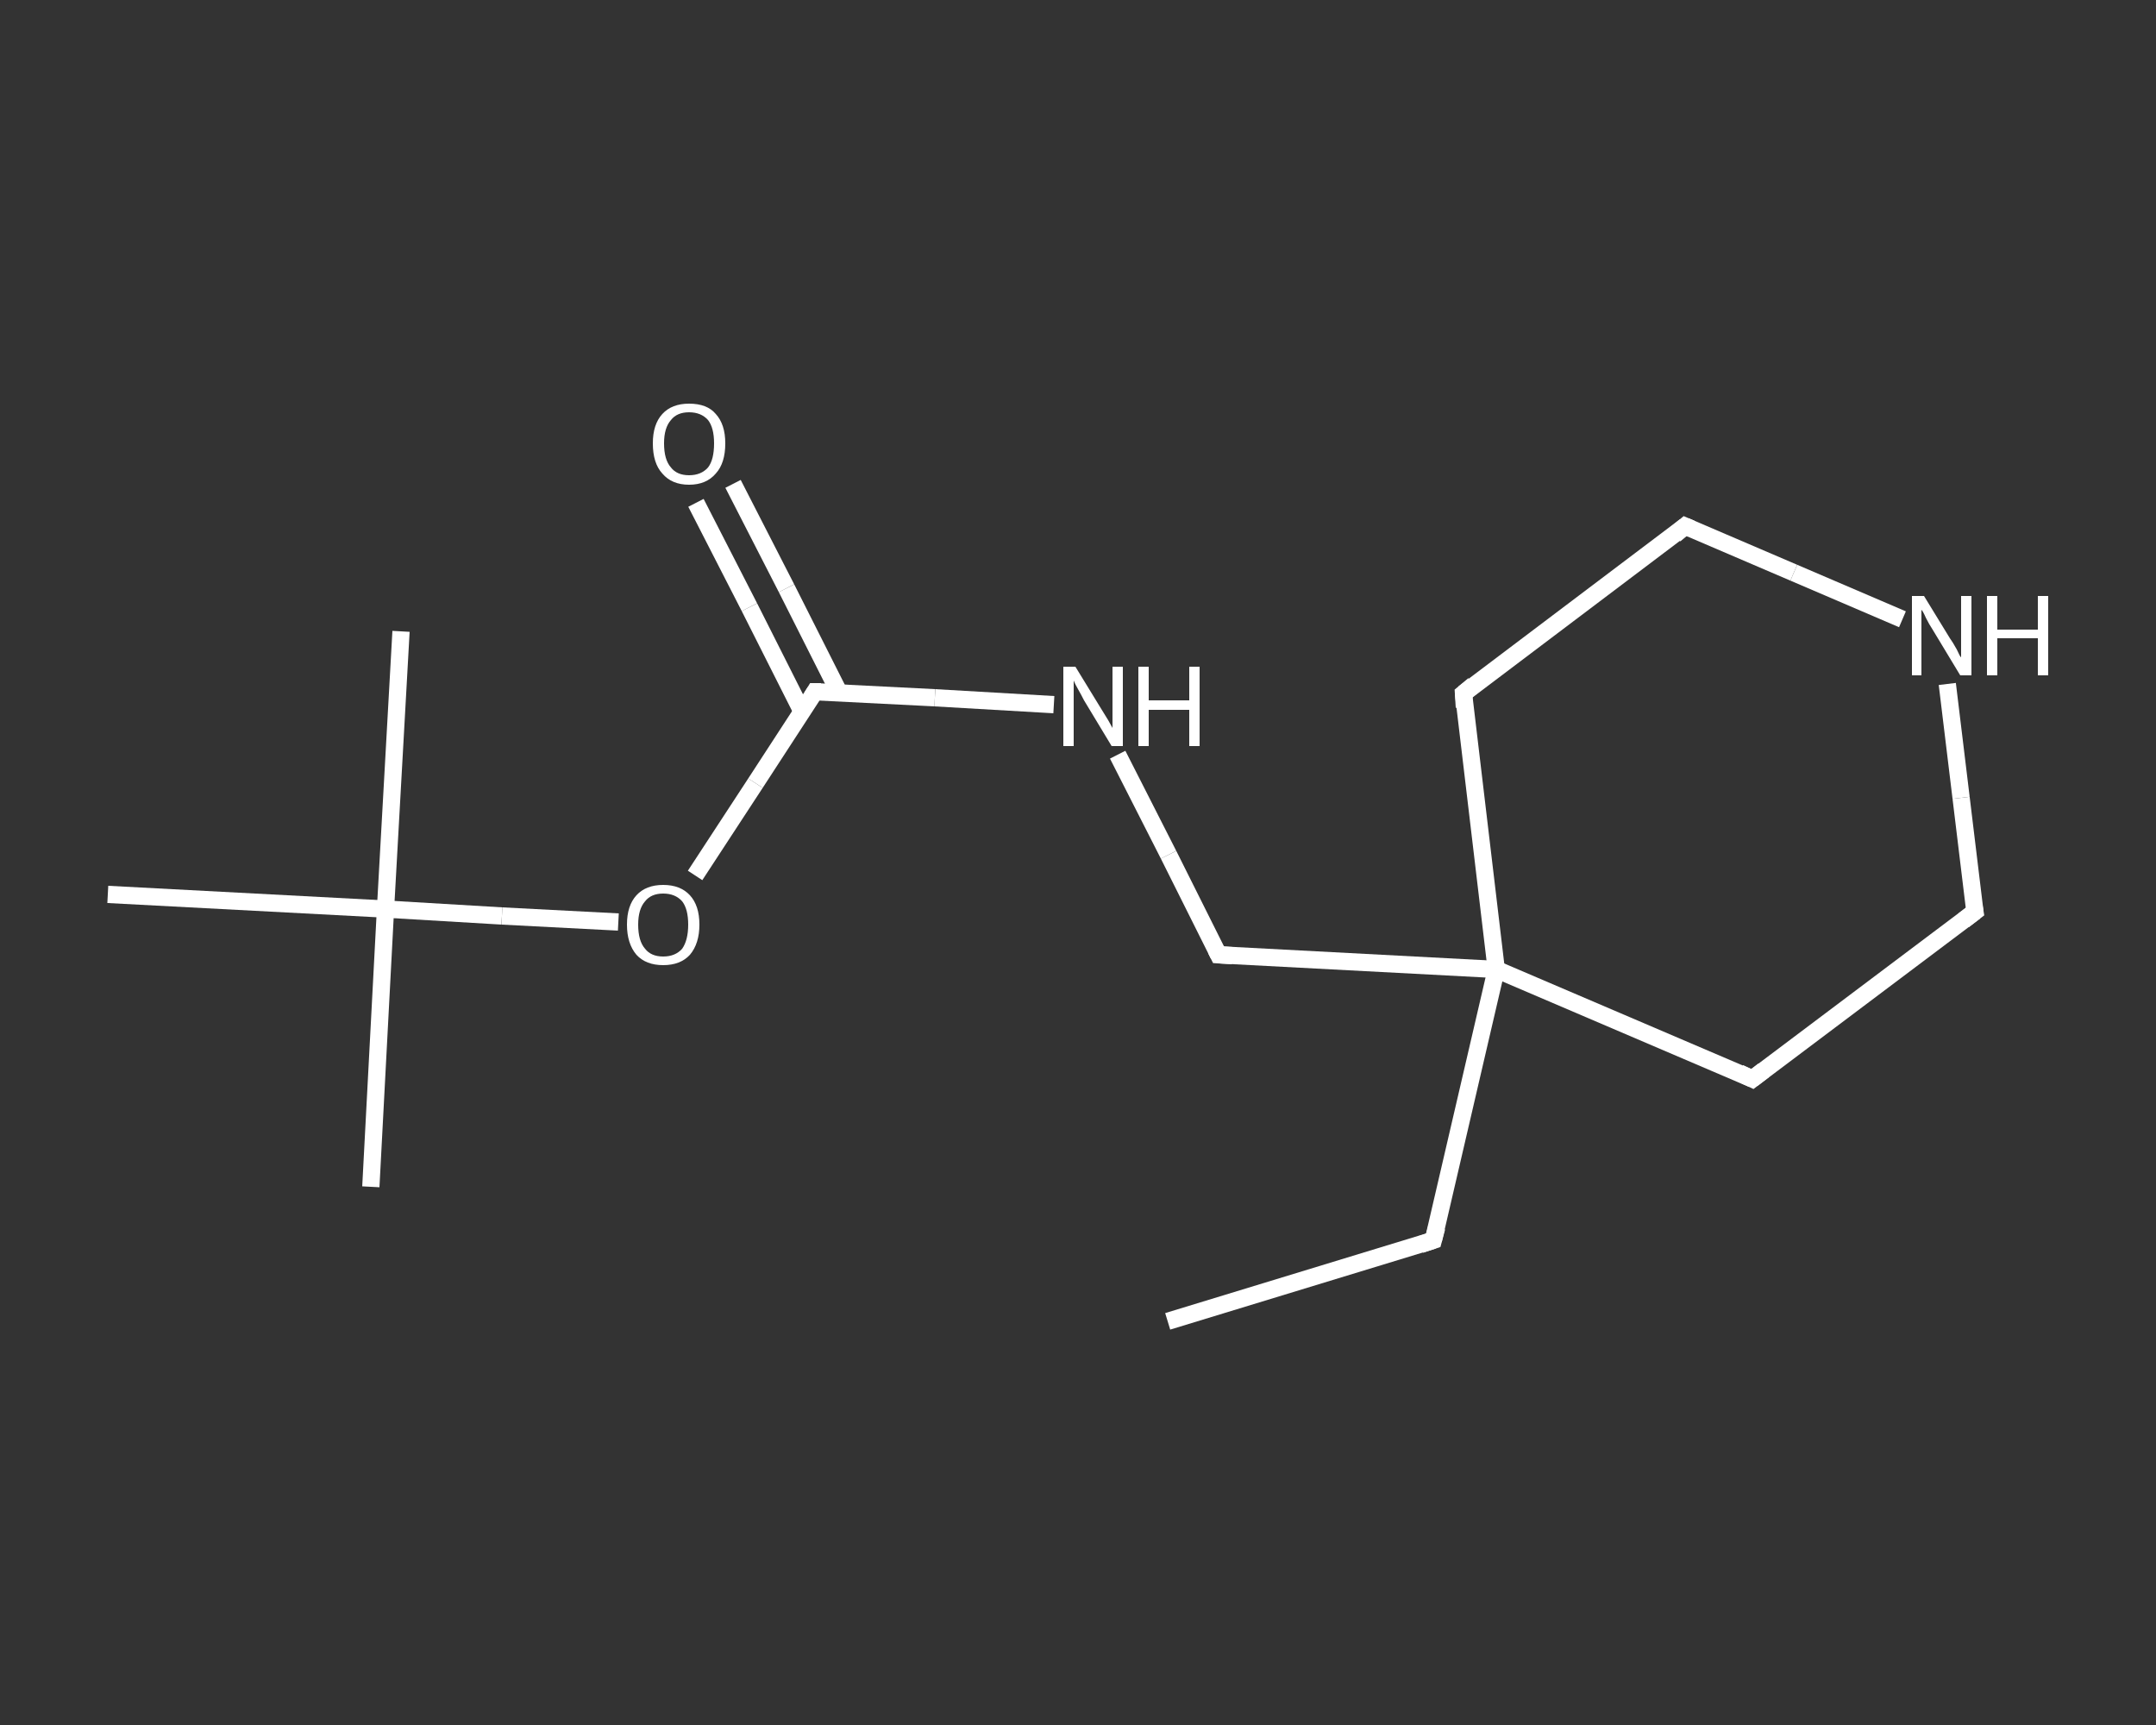 <?xml version='1.0' encoding='iso-8859-1'?>
<svg version='1.1' baseProfile='full'
              xmlns='http://www.w3.org/2000/svg'
                      xmlns:rdkit='http://www.rdkit.org/xml'
                      xmlns:xlink='http://www.w3.org/1999/xlink'
                  xml:space='preserve'
width='250px' height='200px' viewBox='0 0 250 200'>
<rect x="0" y="0" width="250" height="200" fill="#333333" stroke="none"/>
<!-- END OF HEADER -->
<rect style='opacity:1.0;fill:transparent;stroke:none' width='250.0' height='200.0' x='0.0' y='0.0'> </rect>
<path class='bond-0 atom-0 atom-1' d='M 135.4,153.2 L 166.2,143.8' style='fill:none;fill-rule:evenodd;stroke:#FFFFFF;stroke-width:2.0px;stroke-linecap:butt;stroke-linejoin:miter;stroke-opacity:1' />
<path class='bond-1 atom-1 atom-2' d='M 166.2,143.8 L 173.5,112.4' style='fill:none;fill-rule:evenodd;stroke:#FFFFFF;stroke-width:2.0px;stroke-linecap:butt;stroke-linejoin:miter;stroke-opacity:1' />
<path class='bond-2 atom-2 atom-3' d='M 173.5,112.4 L 141.3,110.7' style='fill:none;fill-rule:evenodd;stroke:#FFFFFF;stroke-width:2.0px;stroke-linecap:butt;stroke-linejoin:miter;stroke-opacity:1' />
<path class='bond-3 atom-3 atom-4' d='M 141.3,110.7 L 135.5,99.1' style='fill:none;fill-rule:evenodd;stroke:#FFFFFF;stroke-width:2.0px;stroke-linecap:butt;stroke-linejoin:miter;stroke-opacity:1' />
<path class='bond-3 atom-3 atom-4' d='M 135.5,99.1 L 129.6,87.5' style='fill:none;fill-rule:evenodd;stroke:#FFFFFF;stroke-width:2.0px;stroke-linecap:butt;stroke-linejoin:miter;stroke-opacity:1' />
<path class='bond-4 atom-4 atom-5' d='M 122.2,81.7 L 108.4,80.9' style='fill:none;fill-rule:evenodd;stroke:#FFFFFF;stroke-width:2.0px;stroke-linecap:butt;stroke-linejoin:miter;stroke-opacity:1' />
<path class='bond-4 atom-4 atom-5' d='M 108.4,80.9 L 94.5,80.2' style='fill:none;fill-rule:evenodd;stroke:#FFFFFF;stroke-width:2.0px;stroke-linecap:butt;stroke-linejoin:miter;stroke-opacity:1' />
<path class='bond-5 atom-5 atom-6' d='M 97.3,80.3 L 91.2,68.2' style='fill:none;fill-rule:evenodd;stroke:#FFFFFF;stroke-width:2.0px;stroke-linecap:butt;stroke-linejoin:miter;stroke-opacity:1' />
<path class='bond-5 atom-5 atom-6' d='M 91.2,68.2 L 85.0,56.1' style='fill:none;fill-rule:evenodd;stroke:#FFFFFF;stroke-width:2.0px;stroke-linecap:butt;stroke-linejoin:miter;stroke-opacity:1' />
<path class='bond-5 atom-5 atom-6' d='M 93.0,82.5 L 86.9,70.4' style='fill:none;fill-rule:evenodd;stroke:#FFFFFF;stroke-width:2.0px;stroke-linecap:butt;stroke-linejoin:miter;stroke-opacity:1' />
<path class='bond-5 atom-5 atom-6' d='M 86.9,70.4 L 80.7,58.3' style='fill:none;fill-rule:evenodd;stroke:#FFFFFF;stroke-width:2.0px;stroke-linecap:butt;stroke-linejoin:miter;stroke-opacity:1' />
<path class='bond-6 atom-5 atom-7' d='M 94.5,80.2 L 87.6,90.8' style='fill:none;fill-rule:evenodd;stroke:#FFFFFF;stroke-width:2.0px;stroke-linecap:butt;stroke-linejoin:miter;stroke-opacity:1' />
<path class='bond-6 atom-5 atom-7' d='M 87.6,90.8 L 80.6,101.5' style='fill:none;fill-rule:evenodd;stroke:#FFFFFF;stroke-width:2.0px;stroke-linecap:butt;stroke-linejoin:miter;stroke-opacity:1' />
<path class='bond-7 atom-7 atom-8' d='M 71.7,106.9 L 58.2,106.2' style='fill:none;fill-rule:evenodd;stroke:#FFFFFF;stroke-width:2.0px;stroke-linecap:butt;stroke-linejoin:miter;stroke-opacity:1' />
<path class='bond-7 atom-7 atom-8' d='M 58.2,106.2 L 44.7,105.4' style='fill:none;fill-rule:evenodd;stroke:#FFFFFF;stroke-width:2.0px;stroke-linecap:butt;stroke-linejoin:miter;stroke-opacity:1' />
<path class='bond-8 atom-8 atom-9' d='M 44.7,105.4 L 43.0,137.6' style='fill:none;fill-rule:evenodd;stroke:#FFFFFF;stroke-width:2.0px;stroke-linecap:butt;stroke-linejoin:miter;stroke-opacity:1' />
<path class='bond-9 atom-8 atom-10' d='M 44.7,105.4 L 46.5,73.2' style='fill:none;fill-rule:evenodd;stroke:#FFFFFF;stroke-width:2.0px;stroke-linecap:butt;stroke-linejoin:miter;stroke-opacity:1' />
<path class='bond-10 atom-8 atom-11' d='M 44.7,105.4 L 12.5,103.7' style='fill:none;fill-rule:evenodd;stroke:#FFFFFF;stroke-width:2.0px;stroke-linecap:butt;stroke-linejoin:miter;stroke-opacity:1' />
<path class='bond-11 atom-2 atom-12' d='M 173.5,112.4 L 169.7,80.4' style='fill:none;fill-rule:evenodd;stroke:#FFFFFF;stroke-width:2.0px;stroke-linecap:butt;stroke-linejoin:miter;stroke-opacity:1' />
<path class='bond-12 atom-12 atom-13' d='M 169.7,80.4 L 195.4,61.0' style='fill:none;fill-rule:evenodd;stroke:#FFFFFF;stroke-width:2.0px;stroke-linecap:butt;stroke-linejoin:miter;stroke-opacity:1' />
<path class='bond-13 atom-13 atom-14' d='M 195.4,61.0 L 208.0,66.4' style='fill:none;fill-rule:evenodd;stroke:#FFFFFF;stroke-width:2.0px;stroke-linecap:butt;stroke-linejoin:miter;stroke-opacity:1' />
<path class='bond-13 atom-13 atom-14' d='M 208.0,66.4 L 220.6,71.8' style='fill:none;fill-rule:evenodd;stroke:#FFFFFF;stroke-width:2.0px;stroke-linecap:butt;stroke-linejoin:miter;stroke-opacity:1' />
<path class='bond-14 atom-14 atom-15' d='M 225.8,79.3 L 227.4,92.5' style='fill:none;fill-rule:evenodd;stroke:#FFFFFF;stroke-width:2.0px;stroke-linecap:butt;stroke-linejoin:miter;stroke-opacity:1' />
<path class='bond-14 atom-14 atom-15' d='M 227.4,92.5 L 229.0,105.7' style='fill:none;fill-rule:evenodd;stroke:#FFFFFF;stroke-width:2.0px;stroke-linecap:butt;stroke-linejoin:miter;stroke-opacity:1' />
<path class='bond-15 atom-15 atom-16' d='M 229.0,105.7 L 203.2,125.1' style='fill:none;fill-rule:evenodd;stroke:#FFFFFF;stroke-width:2.0px;stroke-linecap:butt;stroke-linejoin:miter;stroke-opacity:1' />
<path class='bond-16 atom-16 atom-2' d='M 203.2,125.1 L 173.5,112.4' style='fill:none;fill-rule:evenodd;stroke:#FFFFFF;stroke-width:2.0px;stroke-linecap:butt;stroke-linejoin:miter;stroke-opacity:1' />
<path d='M 164.7,144.3 L 166.2,143.8 L 166.6,142.3' style='fill:none;stroke:#FFFFFF;stroke-width:2.0px;stroke-linecap:butt;stroke-linejoin:miter;stroke-opacity:1;' />
<path d='M 142.9,110.8 L 141.3,110.7 L 141.0,110.1' style='fill:none;stroke:#FFFFFF;stroke-width:2.0px;stroke-linecap:butt;stroke-linejoin:miter;stroke-opacity:1;' />
<path d='M 95.2,80.2 L 94.5,80.2 L 94.2,80.7' style='fill:none;stroke:#FFFFFF;stroke-width:2.0px;stroke-linecap:butt;stroke-linejoin:miter;stroke-opacity:1;' />
<path d='M 169.8,82.0 L 169.7,80.4 L 170.9,79.4' style='fill:none;stroke:#FFFFFF;stroke-width:2.0px;stroke-linecap:butt;stroke-linejoin:miter;stroke-opacity:1;' />
<path d='M 194.2,62.0 L 195.4,61.0 L 196.1,61.3' style='fill:none;stroke:#FFFFFF;stroke-width:2.0px;stroke-linecap:butt;stroke-linejoin:miter;stroke-opacity:1;' />
<path d='M 228.9,105.1 L 229.0,105.7 L 227.7,106.7' style='fill:none;stroke:#FFFFFF;stroke-width:2.0px;stroke-linecap:butt;stroke-linejoin:miter;stroke-opacity:1;' />
<path d='M 204.5,124.1 L 203.2,125.1 L 201.7,124.4' style='fill:none;stroke:#FFFFFF;stroke-width:2.0px;stroke-linecap:butt;stroke-linejoin:miter;stroke-opacity:1;' />
<path class='atom-4' d='M 124.7 77.3
L 127.7 82.2
Q 128.0 82.7, 128.5 83.5
Q 129.0 84.4, 129.0 84.4
L 129.0 77.3
L 130.2 77.3
L 130.2 86.5
L 128.9 86.5
L 125.7 81.2
Q 125.4 80.6, 125.0 79.9
Q 124.6 79.2, 124.5 78.9
L 124.5 86.5
L 123.3 86.5
L 123.3 77.3
L 124.7 77.3
' fill='#FFFFFF'/>
<path class='atom-4' d='M 132.0 77.3
L 133.2 77.3
L 133.2 81.2
L 137.9 81.2
L 137.9 77.3
L 139.1 77.3
L 139.1 86.5
L 137.9 86.5
L 137.9 82.3
L 133.2 82.3
L 133.2 86.5
L 132.0 86.5
L 132.0 77.3
' fill='#FFFFFF'/>
<path class='atom-6' d='M 75.7 51.4
Q 75.7 49.2, 76.8 48.0
Q 77.9 46.8, 79.9 46.8
Q 82.0 46.8, 83.0 48.0
Q 84.1 49.2, 84.1 51.4
Q 84.1 53.7, 83.0 54.9
Q 81.9 56.2, 79.9 56.2
Q 77.9 56.2, 76.8 54.9
Q 75.7 53.7, 75.7 51.4
M 79.9 55.1
Q 81.3 55.1, 82.1 54.2
Q 82.8 53.3, 82.8 51.4
Q 82.8 49.6, 82.1 48.7
Q 81.3 47.8, 79.9 47.8
Q 78.5 47.8, 77.8 48.7
Q 77.0 49.6, 77.0 51.4
Q 77.0 53.3, 77.8 54.2
Q 78.5 55.1, 79.9 55.1
' fill='#FFFFFF'/>
<path class='atom-7' d='M 72.7 107.2
Q 72.7 105.0, 73.8 103.8
Q 74.9 102.6, 76.9 102.6
Q 78.9 102.6, 80.0 103.8
Q 81.1 105.0, 81.1 107.2
Q 81.1 109.4, 80.0 110.7
Q 78.9 111.9, 76.9 111.9
Q 74.9 111.9, 73.8 110.7
Q 72.7 109.4, 72.7 107.2
M 76.9 110.9
Q 78.3 110.9, 79.1 110.0
Q 79.8 109.0, 79.8 107.2
Q 79.8 105.4, 79.1 104.5
Q 78.3 103.6, 76.9 103.6
Q 75.5 103.6, 74.8 104.5
Q 74.0 105.4, 74.0 107.2
Q 74.0 109.1, 74.8 110.0
Q 75.5 110.9, 76.9 110.9
' fill='#FFFFFF'/>
<path class='atom-14' d='M 223.1 69.1
L 226.1 74.0
Q 226.4 74.4, 226.9 75.3
Q 227.3 76.2, 227.4 76.2
L 227.4 69.1
L 228.6 69.1
L 228.6 78.3
L 227.3 78.3
L 224.1 73.0
Q 223.7 72.4, 223.3 71.6
Q 223.0 70.9, 222.8 70.7
L 222.8 78.3
L 221.7 78.3
L 221.7 69.1
L 223.1 69.1
' fill='#FFFFFF'/>
<path class='atom-14' d='M 230.4 69.1
L 231.6 69.1
L 231.6 73.0
L 236.3 73.0
L 236.3 69.1
L 237.5 69.1
L 237.5 78.3
L 236.3 78.3
L 236.3 74.0
L 231.6 74.0
L 231.6 78.3
L 230.4 78.3
L 230.4 69.1
' fill='#FFFFFF'/>
</svg>
